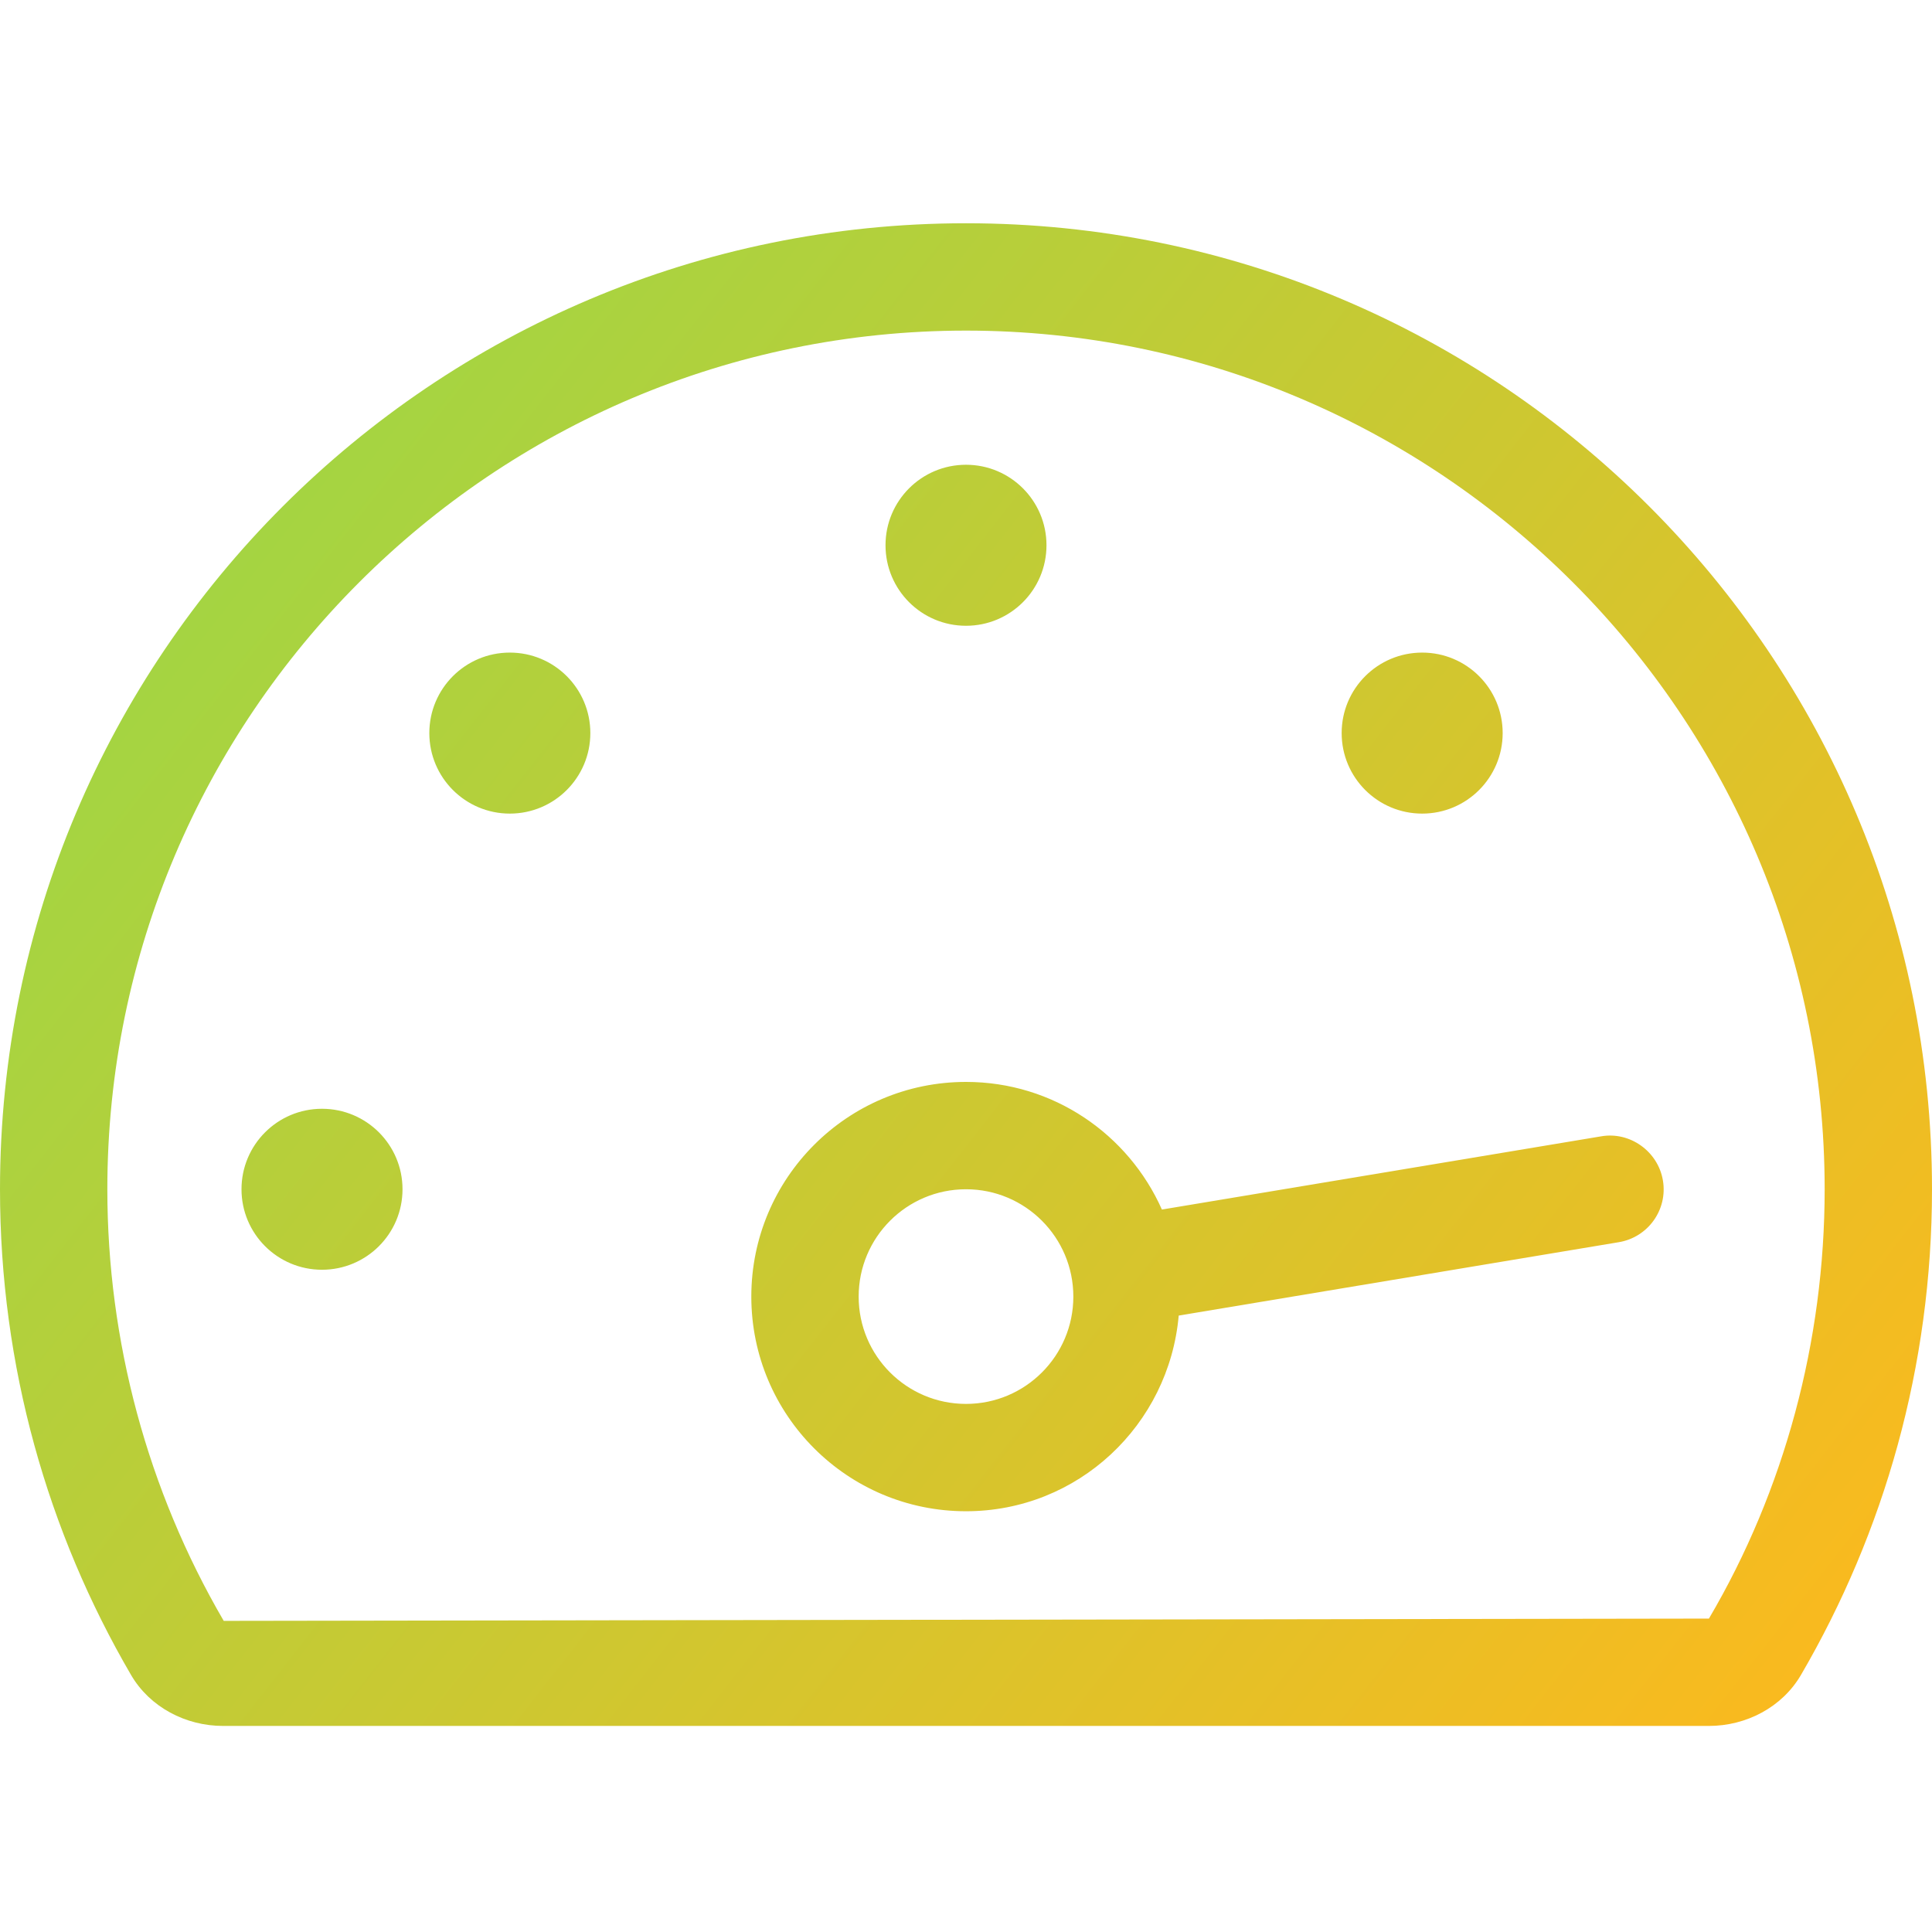 <svg width="50" height="50" viewBox="0 0 50 50" fill="none" xmlns="http://www.w3.org/2000/svg">
<path d="M10.417 30.778C10.417 31.929 9.484 32.861 8.333 32.861C7.182 32.861 6.25 31.929 6.25 30.778C6.25 29.627 7.182 28.695 8.333 28.695C9.484 28.695 10.417 29.627 10.417 30.778ZM25 16.195C26.151 16.195 27.083 15.262 27.083 14.111C27.083 12.96 26.151 12.028 25 12.028C23.849 12.028 22.917 12.96 22.917 14.111C22.917 15.262 23.849 16.195 25 16.195ZM36.806 21.056C37.957 21.056 38.889 20.123 38.889 18.972C38.889 17.821 37.957 16.889 36.806 16.889C35.654 16.889 34.722 17.821 34.722 18.972C34.722 20.123 35.654 21.056 36.806 21.056ZM43.036 30.55C43.164 31.307 42.651 32.022 41.894 32.148L30.505 34.047C30.254 36.88 27.9 39.111 25 39.111C21.931 39.111 19.444 36.624 19.444 33.556C19.444 30.487 21.931 28 25 28C27.265 28 29.205 29.359 30.07 31.303L41.439 29.408C42.18 29.279 42.909 29.794 43.036 30.55ZM27.778 33.556C27.778 32.022 26.534 30.778 25 30.778C23.466 30.778 22.222 32.022 22.222 33.556C22.222 35.09 23.466 36.333 25 36.333C26.534 36.333 27.778 35.09 27.778 33.556ZM13.194 16.889C12.043 16.889 11.111 17.821 11.111 18.972C11.111 20.123 12.043 21.056 13.194 21.056C14.345 21.056 15.278 20.123 15.278 18.972C15.278 17.821 14.345 16.889 13.194 16.889ZM50 30.778C50 35.361 48.763 39.655 46.609 43.347C46.122 44.182 45.194 44.667 44.227 44.667H5.773C4.806 44.667 3.878 44.182 3.391 43.347C1.237 39.655 0 35.361 0 30.778C0 16.971 11.193 5.778 25 5.778C38.807 5.778 50 16.971 50 30.778ZM47.222 30.778C47.222 18.524 37.254 8.556 25 8.556C12.746 8.556 2.778 18.524 2.778 30.778C2.778 34.707 3.819 38.569 5.79 41.948L44.227 41.889C46.181 38.569 47.222 34.707 47.222 30.778Z" fill="url(#paint0_linear)"/>
<defs>
<linearGradient id="paint0_linear" x1="-1.80256e-06" y1="5.564" x2="50" y2="44.667" gradientUnits="userSpaceOnUse">
<stop stop-color="#93DA49"/>
<stop offset="1" stop-color="#FFB81C"/>
</linearGradient>
</defs>
</svg>
